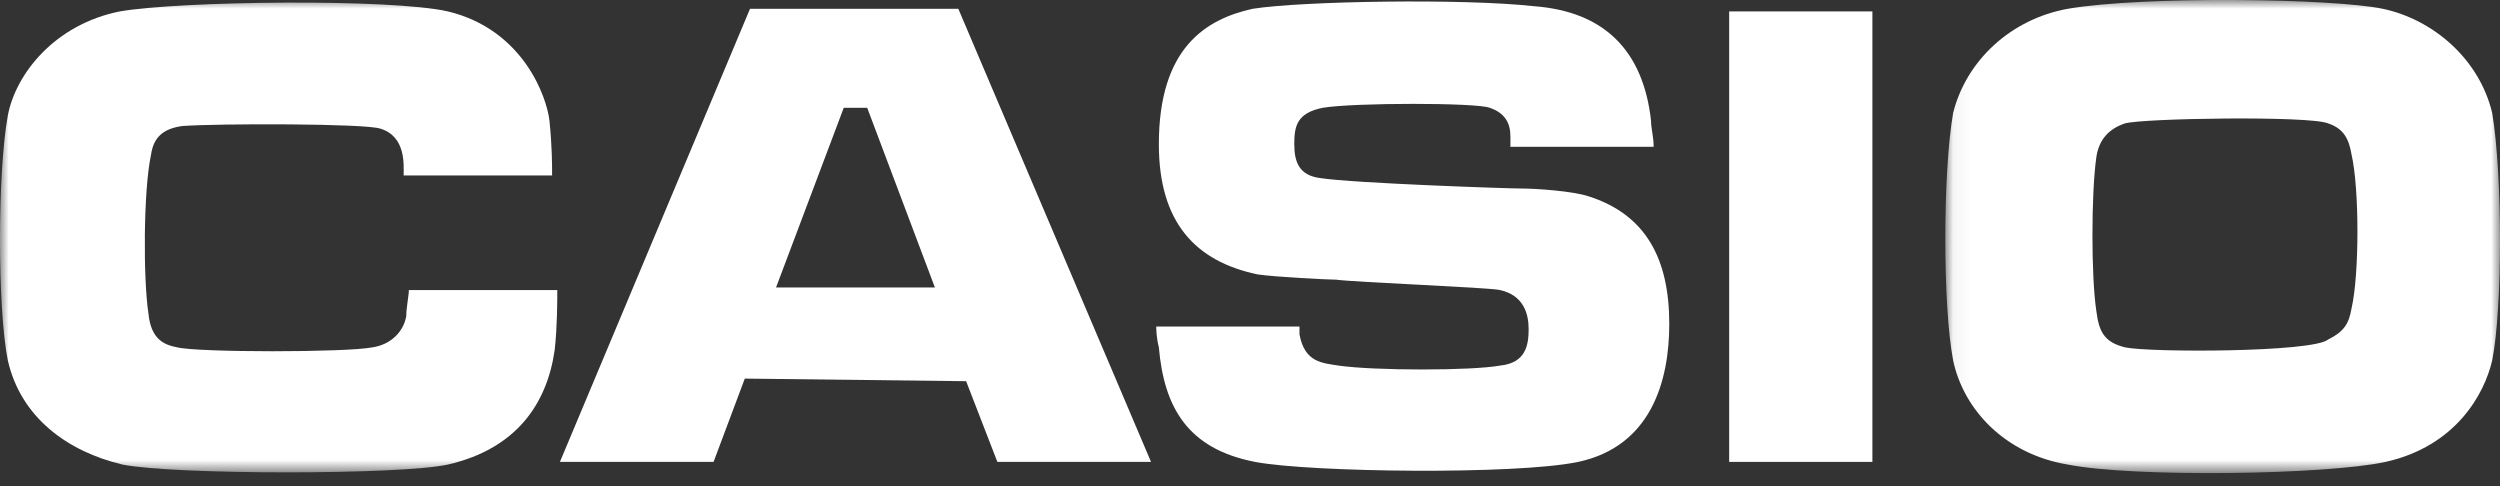 <svg width="144" height="28" viewBox="0 0 144 28" fill="none" xmlns="http://www.w3.org/2000/svg">
<rect x="0" y="0" width="144" height="28" fill="#333333" stroke="none"/>
<mask id="mask0_19000_5575" style="mask-type:luminance" maskUnits="userSpaceOnUse" x="112" y="0" width="32" height="28">
<path fill-rule="evenodd" clip-rule="evenodd" d="M112.05 0H144V27.25H112.05V0Z" fill="white"/>
</mask>
<g mask="url(#mask0_19000_5575)">
<path fill-rule="evenodd" clip-rule="evenodd" d="M135.45 17.757C135.3 18.657 135 19.108 134.1 19.557C133.2 20.308 123.75 20.308 122.4 20.007C121.2 19.708 120.9 19.108 120.749 17.907C120.45 15.958 120.45 11.158 120.749 9.057C120.9 8.008 121.501 7.408 122.4 7.107C123.45 6.808 133.05 6.658 134.1 7.107C135 7.408 135.3 8.008 135.45 8.908C135.901 10.858 135.901 15.808 135.45 17.757M143.55 6.507C142.8 3.357 140.1 1.108 137.25 0.507C134.399 -0.093 123.45 -0.243 119.1 0.507C115.799 1.108 113.25 3.507 112.5 6.507C111.9 9.957 111.9 17.608 112.5 20.757C113.1 23.607 115.5 26.158 119.1 26.757C122.85 27.508 133.95 27.357 137.399 26.608C141.45 25.707 143.101 22.708 143.55 20.757C144.15 17.757 144.15 10.107 143.55 6.507" fill="white"/>
</g>
<path fill-rule="evenodd" clip-rule="evenodd" d="M91.5 11.307C90.6 11.008 88.5 10.858 87.6 10.858C86.85 10.858 78 10.557 76.05 10.258C74.85 10.107 74.55 9.358 74.55 8.307C74.55 7.258 74.7 6.507 76.2 6.207C78 5.908 85.05 5.908 85.8 6.207C86.7 6.507 87 7.107 87 7.857V8.457H95.25C95.25 7.857 95.1 7.408 95.1 6.957C94.65 2.907 92.4 0.657 88.35 0.357C84.3 -0.093 75 0.058 72.15 0.507C69.45 1.107 66.75 2.758 66.75 8.307C66.75 12.807 68.85 15.057 72.45 15.808C73.5 15.958 76.5 16.108 76.95 16.108C78 16.257 85.8 16.558 86.4 16.706C87.75 17.007 88.05 18.057 88.05 18.957C88.05 19.857 87.9 20.907 86.4 21.058C84.75 21.357 79.2 21.357 77.1 21.058C76.2 20.907 75.151 20.907 74.85 19.257V18.808H66.601C66.601 18.957 66.601 19.407 66.75 20.007C67.05 23.457 68.4 25.857 72.299 26.607C75.45 27.207 87.3 27.358 90.9 26.607C95.1 25.707 96.15 21.957 96.15 18.657C96.15 14.907 94.8 12.358 91.5 11.307" fill="white"/>
<mask id="mask1_19000_5575" style="mask-type:luminance" maskUnits="userSpaceOnUse" x="0" y="0" width="144" height="28">
<path fill-rule="evenodd" clip-rule="evenodd" d="M0 27.251H144V0H0V27.251Z" fill="white"/>
</mask>
<g mask="url(#mask1_19000_5575)">
<path fill-rule="evenodd" clip-rule="evenodd" d="M99.6 26.608H107.85V0.658H99.6V26.608Z" fill="white"/>
<path fill-rule="evenodd" clip-rule="evenodd" d="M44.7 16.558L48.6 6.208H49.95L53.85 16.558H44.7ZM43.2 0.508L32.25 26.608H41.1L42.9 21.807L55.649 21.957L57.45 26.608H66.3L55.2 0.508H43.2Z" fill="white"/>
<path fill-rule="evenodd" clip-rule="evenodd" d="M23.4 18.207C23.25 19.107 22.501 19.858 21.45 20.007C19.95 20.307 11.4 20.307 10.201 20.007C9.451 19.858 8.7 19.558 8.55 18.058C8.25 16.107 8.25 11.007 8.7 8.907C8.851 7.858 9.451 7.407 10.5 7.258C12.6 7.108 21.001 7.108 21.9 7.407C23.4 7.858 23.25 9.507 23.25 10.108H31.801C31.801 9.507 31.801 8.458 31.65 6.957C31.5 5.607 30.15 1.707 25.8 0.658C22.501 -0.092 10.35 0.058 6.9 0.658C3.15 1.408 0.901 4.258 0.45 6.657C-0.15 9.957 -0.15 17.757 0.45 20.757C1.2 24.057 3.9 26.008 7.05 26.758C10.05 27.358 23.1 27.358 25.8 26.758C29.701 25.858 31.5 23.307 31.95 20.158C32.1 18.808 32.1 17.308 32.1 16.707H23.55C23.55 17.007 23.4 17.757 23.4 18.207" fill="white"/>
</g>
</svg>

